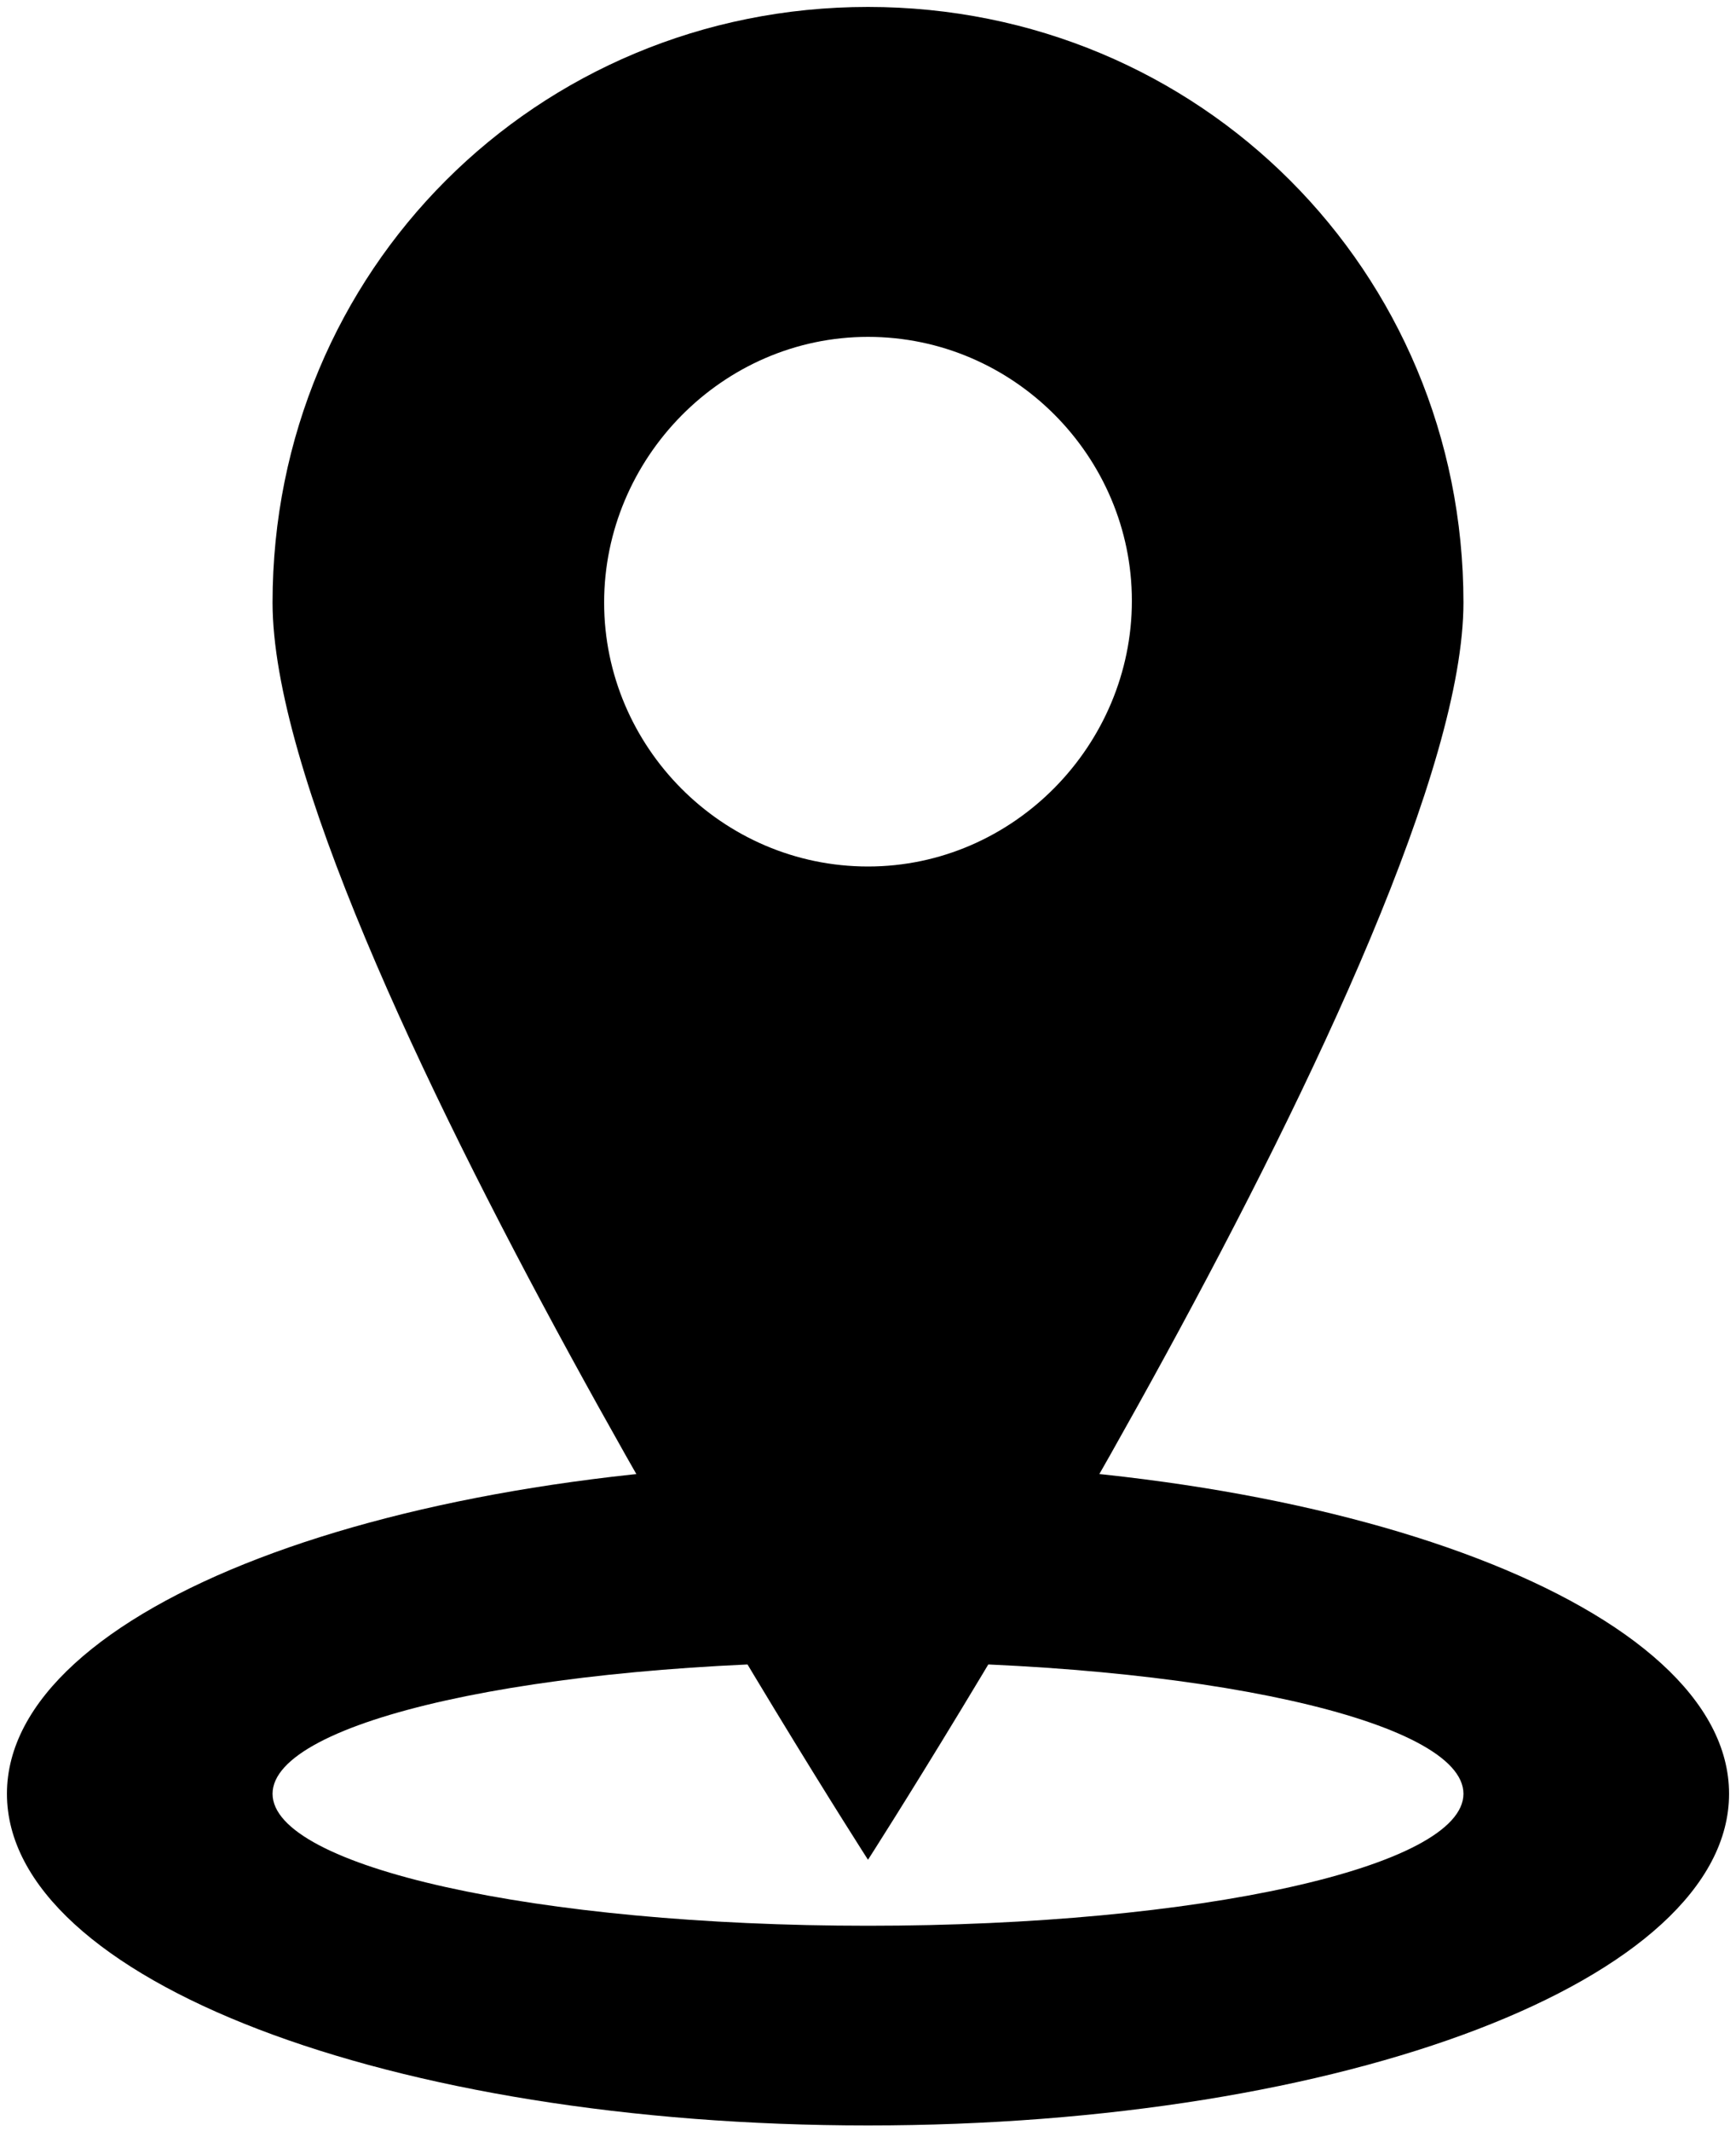 <?xml version="1.0" encoding="utf-8"?>
<!-- Generator: Adobe Illustrator 25.3.1, SVG Export Plug-In . SVG Version: 6.00 Build 0)  -->
<svg version="1.1" id="icon-map" xmlns="http://www.w3.org/2000/svg" xmlns:xlink="http://www.w3.org/1999/xlink" x="0px"
	 y="0px" viewBox="0 0 100 122.7" style="enable-background:new 0 0 100 122.7;" xml:space="preserve">
<path d="M50,84.2c-27.4,0-49.6,8.4-49.6,19.1c0,10.7,22.1,19.1,49.6,19.1s49.6-8.4,49.6-19.1C99.6,92.6,77.4,84.2,50,84.2z
	 M50,110.9c-19.1,0-34.3-3.4-34.3-7.6s15.2-7.6,34.3-7.6s34.3,3.4,34.3,7.6S69.1,110.9,50,110.9z"/>
<path d="M50,0.4c-19.1,0-34.3,15.2-34.3,34.3S50,107.1,50,107.1s34.3-53.4,34.3-72.4C84.3,15.6,69.1,0.4,50,0.4z M50,49.9
	c-8.4,0-15.2-6.9-15.2-15.2S41.6,19.4,50,19.4s15.2,6.9,15.2,15.2S58.4,49.9,50,49.9z"/>
</svg>
